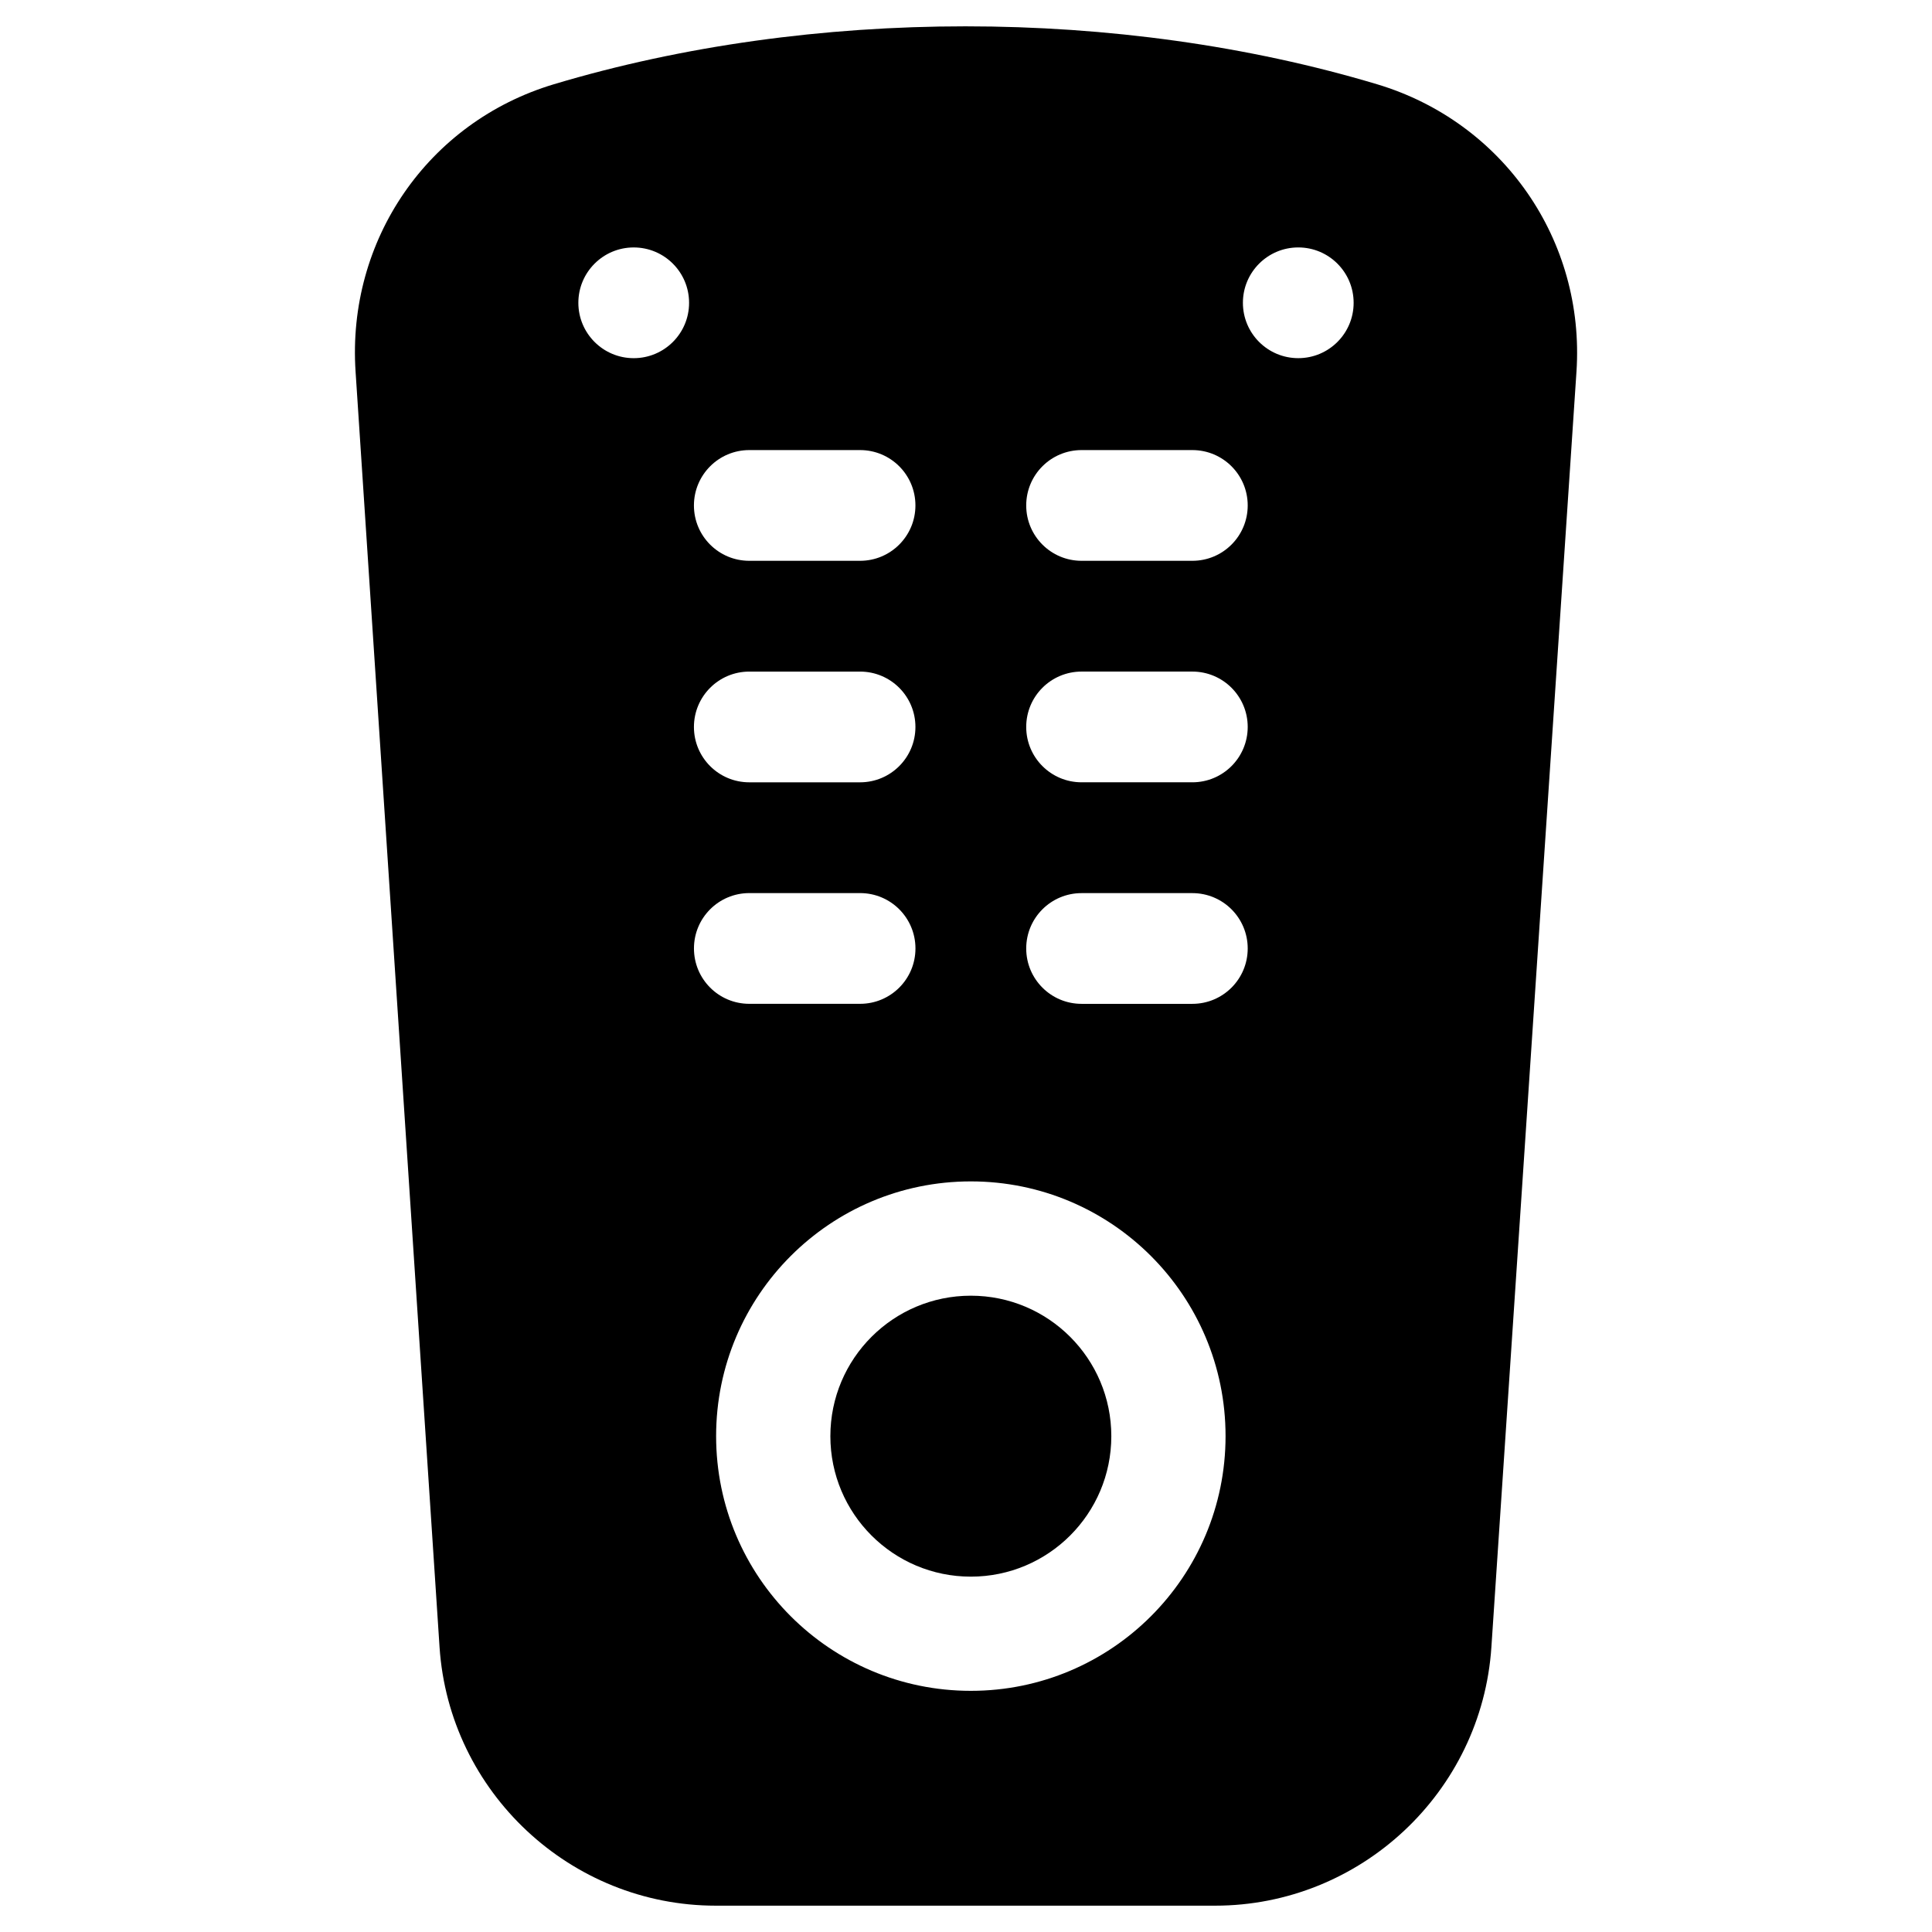 <?xml version="1.0" encoding="UTF-8"?>
<!-- Uploaded to: ICON Repo, www.iconrepo.com, Generator: ICON Repo Mixer Tools -->
<svg fill="#000000" width="800px" height="800px" version="1.1" viewBox="144 144 512 512" xmlns="http://www.w3.org/2000/svg">
 <g>
  <path d="m508.94 166.33c-68.297-20.469-149.86-20.469-218.17 0-33.426 10.027-54.859 41.344-52.539 76.16l22.254 338.02c2.551 38.406 34.707 68.512 73.211 68.512h132.31c38.512 0 70.668-30.094 73.227-68.512l22.547-338.02c2.312-34.816-19.414-66.129-52.84-76.16zm-166.37 96.945h29.355c8.117 0 14.672 6.566 14.672 14.672 0 8.109-6.566 14.672-14.672 14.672h-29.355c-8.117 0-14.672-6.566-14.672-14.672 0.008-8.105 6.566-14.672 14.672-14.672zm0 58.703h29.355c8.117 0 14.672 6.566 14.672 14.672 0 8.109-6.566 14.672-14.672 14.672h-29.355c-8.117 0-14.672-6.566-14.672-14.672 0.008-8.109 6.566-14.672 14.672-14.672zm-30.629-83.059c-8.102 0-14.672-6.566-14.672-14.672 0-8.109 6.574-14.672 14.672-14.672 8.109 0 14.672 6.566 14.672 14.672 0.012 8.098-6.562 14.672-14.672 14.672zm15.965 156.43c0-8.117 6.559-14.672 14.672-14.672h29.355c8.117 0 14.672 6.566 14.672 14.672 0 8.117-6.566 14.672-14.672 14.672h-29.355c-8.113 0.008-14.672-6.559-14.672-14.672zm73.375 196.74c-37.281 0-67.504-30.219-67.504-67.504 0-37.281 30.219-67.504 67.504-67.504 37.281 0 67.504 30.219 67.504 67.504s-30.223 67.504-67.504 67.504zm58.703-182.06h-29.355c-8.109 0-14.672-6.566-14.672-14.672 0-8.117 6.566-14.672 14.672-14.672h29.355c8.117 0 14.672 6.566 14.672 14.672s-6.559 14.672-14.672 14.672zm0-58.711h-29.355c-8.109 0-14.672-6.566-14.672-14.672 0-8.117 6.566-14.672 14.672-14.672h29.355c8.117 0 14.672 6.566 14.672 14.672 0 8.109-6.559 14.672-14.672 14.672zm0-58.699h-29.355c-8.109 0-14.672-6.566-14.672-14.672 0-8.117 6.566-14.672 14.672-14.672h29.355c8.117 0 14.672 6.566 14.672 14.672s-6.559 14.672-14.672 14.672zm28.07-53.703c-8.109 0-14.672-6.566-14.672-14.672 0-8.109 6.574-14.672 14.672-14.672 8.102 0 14.672 6.566 14.672 14.672 0.008 8.098-6.562 14.672-14.672 14.672z"/>
  <path d="m438.51 524.6c0 20.559-16.668 37.227-37.227 37.227s-37.227-16.668-37.227-37.227 16.668-37.227 37.227-37.227 37.227 16.668 37.227 37.227"/>
 </g>
</svg>